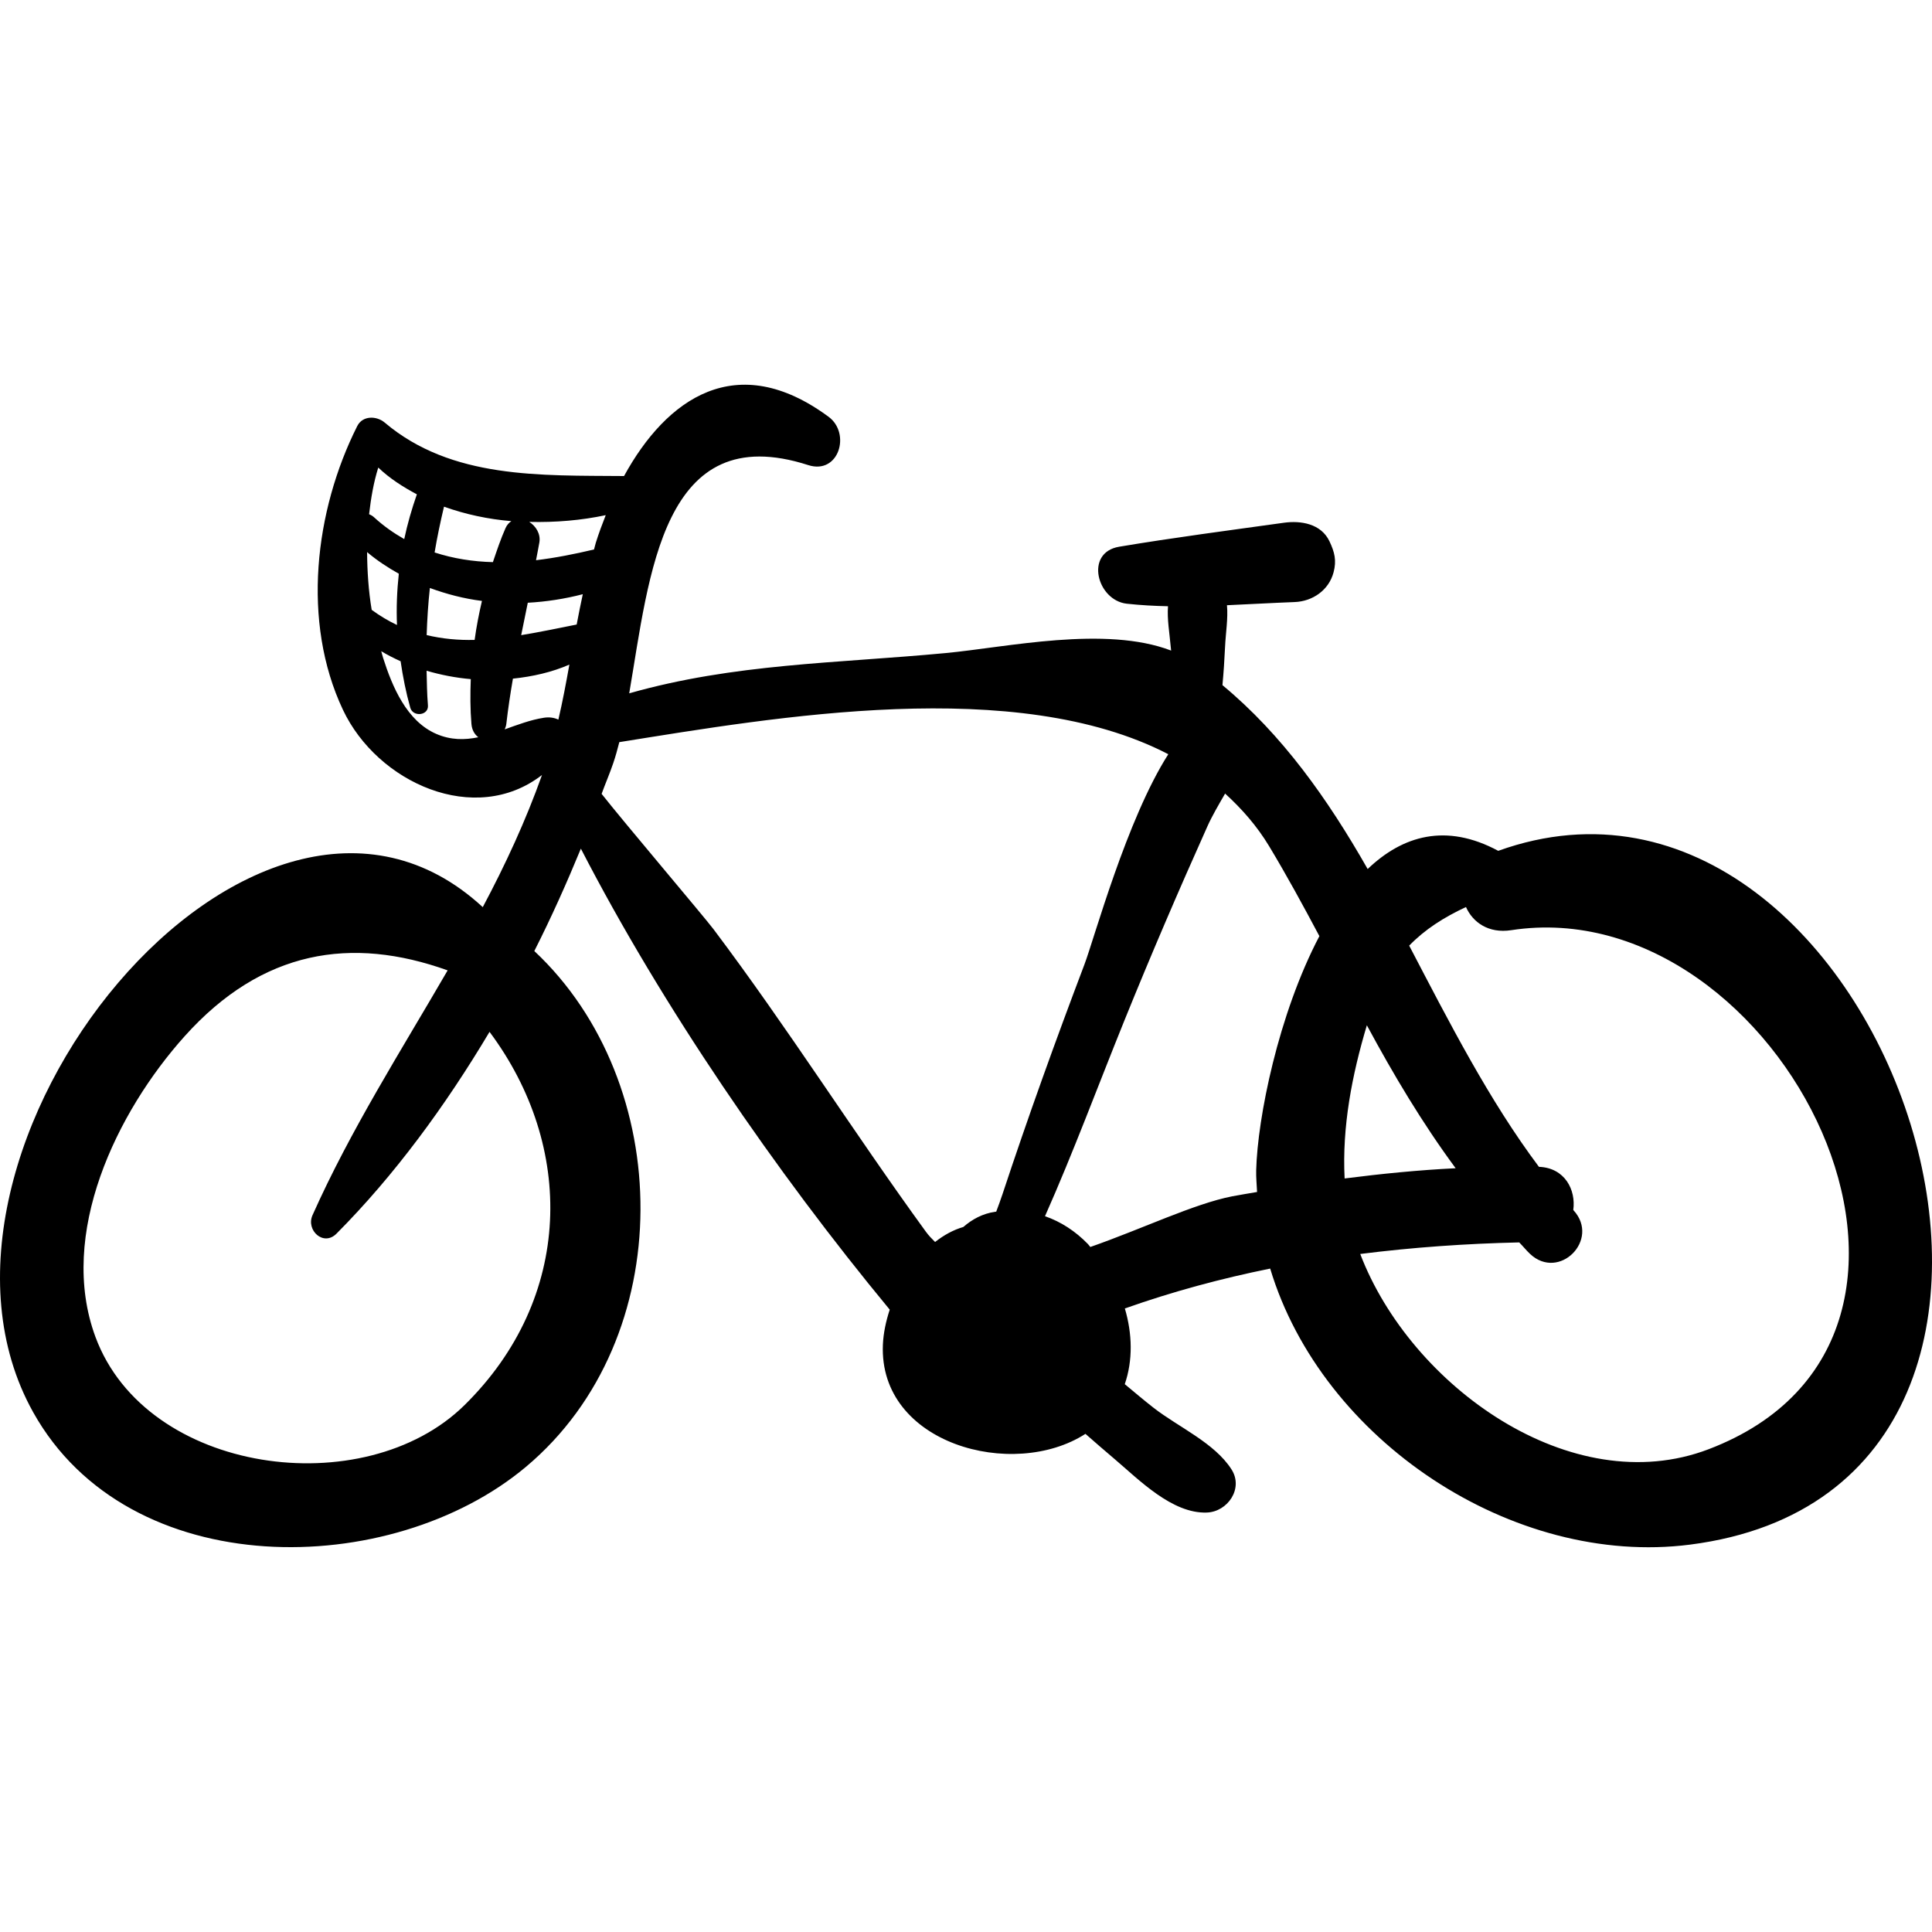 <?xml version="1.0" encoding="iso-8859-1"?>
<!-- Uploaded to: SVG Repo, www.svgrepo.com, Generator: SVG Repo Mixer Tools -->
<!DOCTYPE svg PUBLIC "-//W3C//DTD SVG 1.1//EN" "http://www.w3.org/Graphics/SVG/1.1/DTD/svg11.dtd">
<svg fill="#000000" version="1.1" id="Capa_1" xmlns="http://www.w3.org/2000/svg" xmlns:xlink="http://www.w3.org/1999/xlink" 
	 width="800px" height="800px" viewBox="0 0 196.237 196.237"
	 xml:space="preserve">
<g>
	<path d="M152.179,86.42c-5.3-2.849-9.708-1.55-13.263,1.849c-4.054-7.122-8.682-13.648-14.75-18.679
		c0.119-1.28,0.204-2.564,0.265-3.87c0.069-1.483,0.319-2.908,0.194-4.247c2.298-0.1,4.594-0.234,6.872-0.321
		c1.821-0.07,3.47-1.199,3.954-3.011c0.322-1.211,0.108-2.055-0.414-3.16c-0.849-1.792-2.908-2.125-4.631-1.884
		c-5.579,0.778-11.177,1.504-16.731,2.435c-3.542,0.594-2.248,5.461,0.784,5.789c1.386,0.15,2.779,0.227,4.177,0.257
		c-0.101,1.312,0.152,2.703,0.279,4.142c0.011,0.122,0.026,0.24,0.039,0.361c-6.701-2.567-16.682-0.334-22.89,0.251
		c-11.181,1.055-21.482,1.059-32.153,4.091c2.066-12.035,3.336-27.964,18.18-23.183c3.11,1.002,4.36-3.216,2.069-4.907
		c-9.349-6.9-16.465-1.853-20.775,6.02c-8.452-0.074-17.516,0.318-24.311-5.432c-0.82-0.693-2.24-0.735-2.79,0.36
		c-4.322,8.593-5.672,19.873-1.453,28.812c3.503,7.424,13.425,11.89,20.222,6.623c-1.659,4.662-3.719,9.108-6.018,13.425
		c-23.128-21.354-60.438,24.792-45.676,51.283c9.733,17.466,36.378,17.048,50.067,5.562c15.578-13.07,15.153-38.996,0.846-52.387
		c1.737-3.433,3.294-6.916,4.728-10.401c8.26,16.022,19.784,32.809,31.371,46.825c-0.39,1.19-0.644,2.397-0.694,3.555
		c-0.436,10.088,13.221,13.805,20.573,9.062c0.974,0.858,1.957,1.706,2.941,2.542c2.499,2.121,5.872,5.583,9.392,5.451
		c2.111-0.079,3.74-2.438,2.509-4.373c-1.723-2.71-5.411-4.311-7.915-6.263c-0.996-0.777-1.961-1.596-2.932-2.404
		c0.832-2.414,0.77-5.119,0.008-7.688c4.833-1.713,9.758-3.039,14.761-4.052c5.261,17.472,24.682,30.337,42.64,28.039
		C218.049,150.956,191.46,72.309,152.179,86.42z M47.172,142.731c-10.166,9.998-32.313,7.027-37.478-6.939
		c-3.864-10.449,2.165-22.851,9.051-30.53c7.883-8.792,16.955-10.197,26.723-6.7c-4.751,8.197-9.856,16.2-13.725,24.864
		c-0.684,1.532,1.113,3.207,2.435,1.878c5.867-5.897,11.056-12.959,15.545-20.497C58.404,116.436,58.264,131.823,47.172,142.731z
		 M38.422,47.491c1.155,1.105,2.503,1.965,3.921,2.719c-0.525,1.503-0.962,3.019-1.284,4.546c-1.061-0.605-2.094-1.32-3.075-2.223
		c-0.158-0.146-0.326-0.232-0.494-0.304C37.678,50.598,37.949,48.994,38.422,47.491z M37.287,56.077
		c1.011,0.859,2.099,1.566,3.221,2.198c-0.186,1.73-0.257,3.467-0.185,5.207c-0.866-0.411-1.723-0.917-2.57-1.539
		C37.435,60.039,37.3,58.056,37.287,56.077z M44.325,74.549c-3.023-1.301-4.487-4.821-5.412-7.725
		c-0.07-0.219-0.124-0.456-0.19-0.68c0.627,0.379,1.288,0.714,1.968,1.02c0.23,1.577,0.54,3.153,0.981,4.722
		c0.272,0.967,1.882,0.809,1.794-0.243c-0.098-1.179-0.107-2.346-0.137-3.515c1.453,0.427,2.963,0.72,4.489,0.852
		c-0.059,1.532-0.059,3.06,0.067,4.556c0.053,0.629,0.33,1.067,0.698,1.348C47.201,75.169,45.796,75.183,44.325,74.549z
		 M48.209,64.996c-1.648,0.043-3.272-0.109-4.873-0.488c0.052-1.6,0.154-3.196,0.327-4.785c1.709,0.627,3.475,1.088,5.29,1.314
		C48.645,62.348,48.392,63.659,48.209,64.996z M44.144,56.115c0.258-1.552,0.587-3.102,0.954-4.651
		c2.168,0.777,4.481,1.274,6.841,1.469c-0.231,0.159-0.443,0.371-0.594,0.713c-0.491,1.105-0.883,2.28-1.28,3.45
		C48.037,57.047,46.054,56.735,44.144,56.115z M56.716,73.093c-0.409-0.195-0.905-0.278-1.471-0.19
		c-1.352,0.21-2.667,0.712-3.979,1.18c0.067-0.17,0.137-0.339,0.161-0.546c0.178-1.553,0.41-3.085,0.672-4.606
		c2.009-0.207,3.964-0.656,5.734-1.426C57.496,69.377,57.147,71.246,56.716,73.093z M58.574,63.435
		c-1.894,0.376-3.775,0.773-5.636,1.078c0.222-1.096,0.445-2.194,0.67-3.291c1.876-0.103,3.753-0.391,5.588-0.868
		C58.98,61.378,58.764,62.403,58.574,63.435z M60.336,55.811c-1.948,0.462-3.923,0.855-5.891,1.092
		c0.112-0.603,0.236-1.199,0.34-1.806c0.148-0.872-0.355-1.656-1.027-2.087c2.647,0.066,5.295-0.157,7.768-0.685
		c-0.366,0.924-0.711,1.857-1.008,2.802C60.448,55.352,60.404,55.583,60.336,55.811z M101.82,121.311
		c-0.182,0.55-0.402,1.146-0.634,1.765c-0.03,0.004-0.059-0.002-0.09,0.002c-1.291,0.187-2.353,0.767-3.25,1.549
		c-1.015,0.294-1.978,0.825-2.867,1.524c-0.324-0.319-0.645-0.645-0.934-1.042c-7.37-10.131-14.016-20.691-21.579-30.737
		c-0.918-1.219-9.282-11.085-11.359-13.738c0.379-1.039,0.833-2.089,1.183-3.122c0.225-0.663,0.426-1.381,0.615-2.131
		c15.957-2.551,40.294-6.792,55.762,1.226c-4.225,6.611-7.514,18.707-8.52,21.358C107.217,105.691,104.414,113.464,101.82,121.311z
		 M127.593,118.854c-0.019,0.748,0.056,1.479,0.09,2.218c-0.843,0.153-1.679,0.273-2.525,0.439
		c-3.889,0.762-9.167,3.317-14.412,5.148c-0.082-0.089-0.146-0.198-0.229-0.284c-1.285-1.329-2.764-2.284-4.375-2.843
		c2.883-6.493,5.4-13.298,8.059-19.863c2.687-6.635,5.509-13.208,8.439-19.739c0.48-1.069,1.141-2.19,1.796-3.327
		c1.687,1.542,3.223,3.273,4.473,5.347c1.805,2.995,3.469,6.06,5.104,9.134C129.834,103.035,127.729,113.563,127.593,118.854z
		 M136.576,119.699c-0.269-5.272,0.753-10.527,2.259-15.559c2.715,5.036,5.629,9.927,9.018,14.52
		C144.067,118.846,140.32,119.222,136.576,119.699z M173.539,147.204c-13.925,5.305-30.251-6.416-35.377-19.835
		c5.309-0.671,10.693-1.052,16.147-1.175c0.384,0.382,0.707,0.8,1.104,1.172c2.953,2.768,7.137-1.445,4.423-4.424
		c-0.013-0.014-0.023-0.029-0.035-0.044c0.282-2.04-0.853-4.281-3.489-4.382c-5.077-6.777-9.096-14.655-13.178-22.467
		c1.591-1.642,3.5-2.863,5.768-3.921c0.683,1.542,2.279,2.708,4.588,2.353C180.834,90.28,203.622,135.745,173.539,147.204z"/>
</g>
</svg>